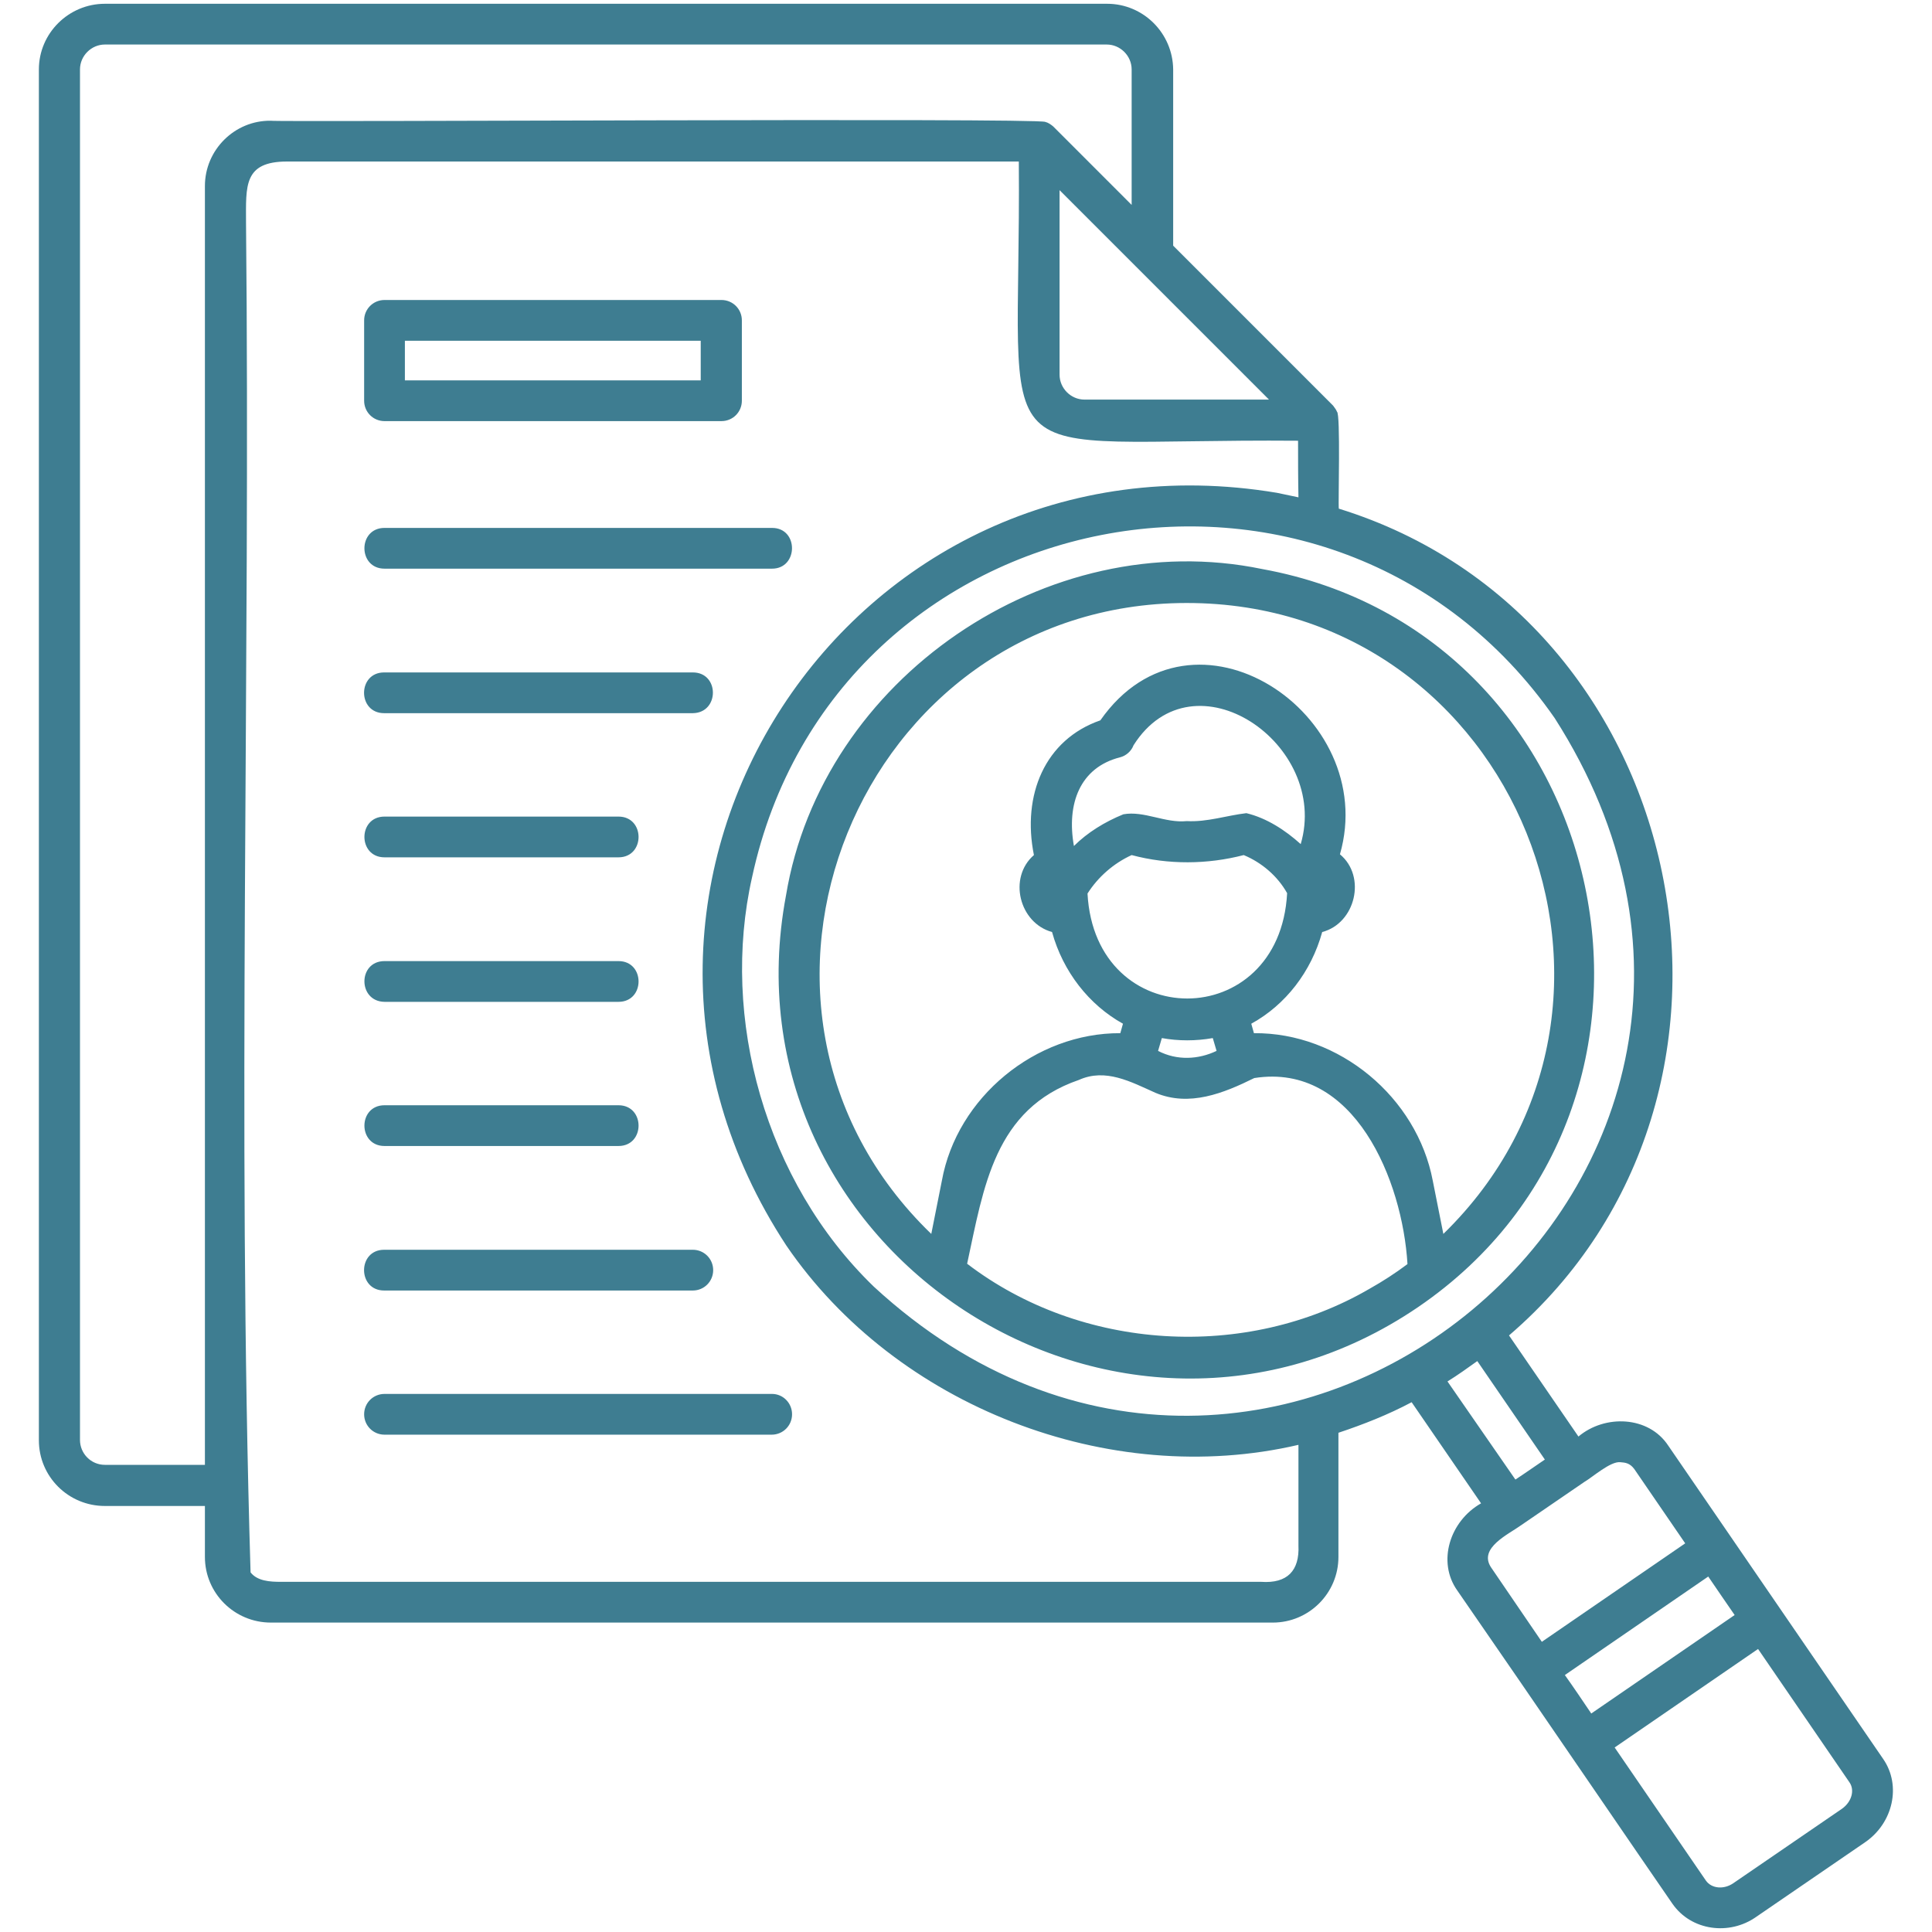 <svg width="65" height="65" viewBox="0 0 65 65" fill="none" xmlns="http://www.w3.org/2000/svg">
<path d="M63.362 59.185L59.897 54.133C59.16 53.054 56.9 49.766 56.126 48.636C55.466 47.633 53.993 47.582 53.105 48.331L50.769 44.929C60.227 36.816 56.951 20.795 45.043 17.113C45.018 16.948 45.106 13.914 44.98 13.851C44.954 13.774 44.891 13.711 44.852 13.648L39.47 8.265V2.336C39.457 1.117 38.467 0.127 37.248 0.127H3.529C2.311 0.127 1.308 1.117 1.308 2.336V48.458C1.308 49.677 2.298 50.667 3.529 50.667H6.894V52.381C6.894 53.6 7.884 54.59 9.115 54.59H42.821C44.04 54.59 45.03 53.6 45.03 52.381V48.204C45.868 47.925 46.706 47.595 47.493 47.176L49.829 50.578C48.775 51.175 48.344 52.546 49.029 53.511L51.137 56.57C52.203 58.119 55.161 62.448 56.266 64.048C56.9 64.962 58.183 65.127 59.084 64.492L62.753 61.978C63.692 61.331 63.972 60.074 63.362 59.185ZM42.694 13.444H36.486C36.029 13.444 35.648 13.063 35.648 12.606V6.398C37.248 7.998 41.057 11.807 42.694 13.444ZM6.894 6.259V49.283H3.529C3.06 49.283 2.691 48.902 2.691 48.445V2.336C2.691 1.879 3.072 1.498 3.529 1.498H37.235C37.692 1.498 38.073 1.879 38.073 2.336V6.894L35.433 4.253C35.356 4.189 35.268 4.126 35.166 4.101C34.849 3.961 9.407 4.113 9.103 4.062C7.896 4.05 6.894 5.04 6.894 6.259ZM42.428 53.219C31.434 53.219 20.439 53.219 9.445 53.219C9.077 53.219 8.658 53.193 8.43 52.901C7.973 37.845 8.43 22.585 8.277 7.478C8.277 6.259 8.188 5.434 9.661 5.434H34.277C34.366 16.339 32.767 14.739 43.672 14.828C43.672 15.463 43.672 16.098 43.685 16.732C43.443 16.682 43.202 16.631 42.961 16.58C28.59 14.181 18.459 29.732 26.457 41.907C30.151 47.315 37.312 50.096 43.685 48.61V52C43.723 52.838 43.316 53.282 42.428 53.219ZM29.402 43.291C25.733 39.749 24.235 34.239 25.302 29.517C28.069 16.682 44.84 13.432 52.305 24.159C62.118 39.495 42.707 55.555 29.402 43.291ZM48.699 46.477C49.029 46.274 49.385 46.02 49.702 45.792L51.975 49.105L51.213 49.626L50.984 49.778L48.699 46.477ZM50.159 52.724C49.74 52.076 50.756 51.619 51.175 51.315L53.308 49.855C53.574 49.702 54.184 49.156 54.514 49.194C54.679 49.207 54.831 49.22 54.983 49.423L56.697 51.924L51.873 55.237L50.159 52.724ZM52.648 56.355L57.472 53.041C57.637 53.282 58.208 54.12 58.36 54.336L53.536 57.649C53.333 57.345 52.876 56.672 52.648 56.355ZM61.978 60.849L58.31 63.362C57.992 63.578 57.586 63.54 57.395 63.273L54.323 58.792L59.148 55.478L62.22 59.96C62.41 60.227 62.296 60.62 61.978 60.849ZM42.466 19.145C35.23 17.646 27.65 22.839 26.444 30.126C24.197 42.098 37.667 50.807 47.709 43.977C57.726 37.147 54.412 21.315 42.466 19.145ZM46.084 43.355C41.907 45.792 36.372 45.449 32.538 42.517C33.097 39.94 33.452 37.312 36.296 36.334C37.197 35.928 38.048 36.398 38.873 36.766C40.016 37.248 41.171 36.778 42.199 36.27C45.576 35.737 47.188 39.736 47.353 42.529C46.947 42.834 46.516 43.113 46.084 43.355ZM38.073 28.768C39.305 29.098 40.625 29.085 41.844 28.768C42.453 29.021 42.986 29.479 43.304 30.05C43.05 34.773 36.842 34.773 36.588 30.062C36.943 29.504 37.464 29.047 38.073 28.768ZM36.131 28.463C35.877 27.041 36.334 25.822 37.68 25.48C37.883 25.429 38.06 25.276 38.137 25.073C40.155 21.887 44.751 25.035 43.761 28.399C43.24 27.93 42.618 27.523 41.933 27.358C41.273 27.435 40.612 27.663 39.927 27.625C39.203 27.701 38.492 27.27 37.794 27.396C37.172 27.65 36.588 28.006 36.131 28.463ZM40.93 35.356C40.32 35.648 39.597 35.687 38.962 35.356L39.089 34.925C39.648 35.026 40.231 35.026 40.803 34.925L40.93 35.356ZM48.56 41.514L48.204 39.724C47.671 36.918 45.056 34.734 42.187 34.76L42.098 34.442C43.253 33.808 44.116 32.69 44.484 31.357C45.602 31.065 45.982 29.491 45.081 28.742C46.44 24.02 40.117 19.805 37.02 24.235C35.153 24.883 34.379 26.749 34.785 28.768C33.909 29.529 34.29 31.053 35.395 31.357C35.763 32.69 36.639 33.808 37.781 34.442L37.692 34.76C34.836 34.747 32.195 36.918 31.688 39.724L31.332 41.514C23.385 33.846 28.895 20.3 39.914 20.287C51.01 20.274 56.443 33.833 48.56 41.514ZM12.937 14.168H24.273C24.654 14.168 24.959 13.863 24.959 13.482V10.778C24.959 10.398 24.654 10.093 24.273 10.093H12.937C12.556 10.093 12.251 10.398 12.251 10.778V13.482C12.251 13.863 12.556 14.168 12.937 14.168ZM13.622 11.464H23.575V12.797H13.622V11.464ZM12.937 17.761H25.975C26.876 17.761 26.863 19.132 25.975 19.132H12.937C12.035 19.132 12.035 17.761 12.937 17.761ZM23.309 23.994H12.924C12.023 23.994 12.023 22.623 12.924 22.623H23.309C24.21 22.623 24.21 23.981 23.309 23.994ZM12.937 28.844C12.035 28.844 12.035 27.473 12.937 27.473H20.808C21.709 27.473 21.709 28.844 20.808 28.844H12.937ZM12.937 32.335H20.808C21.709 32.335 21.709 33.706 20.808 33.706H12.937C12.035 33.693 12.035 32.335 12.937 32.335ZM12.937 37.185H20.808C21.709 37.185 21.709 38.556 20.808 38.556H12.937C12.035 38.556 12.035 37.185 12.937 37.185ZM23.309 42.047C23.689 42.047 23.994 42.352 23.994 42.732C23.994 43.113 23.689 43.418 23.309 43.418H12.924C12.023 43.418 12.023 42.047 12.924 42.047H23.309ZM26.648 47.582C26.648 47.963 26.343 48.268 25.962 48.268H12.937C12.556 48.268 12.251 47.963 12.251 47.582C12.251 47.201 12.556 46.897 12.937 46.897H25.975C26.343 46.897 26.648 47.201 26.648 47.582Z" fill="#3E7D91"/>
</svg>
